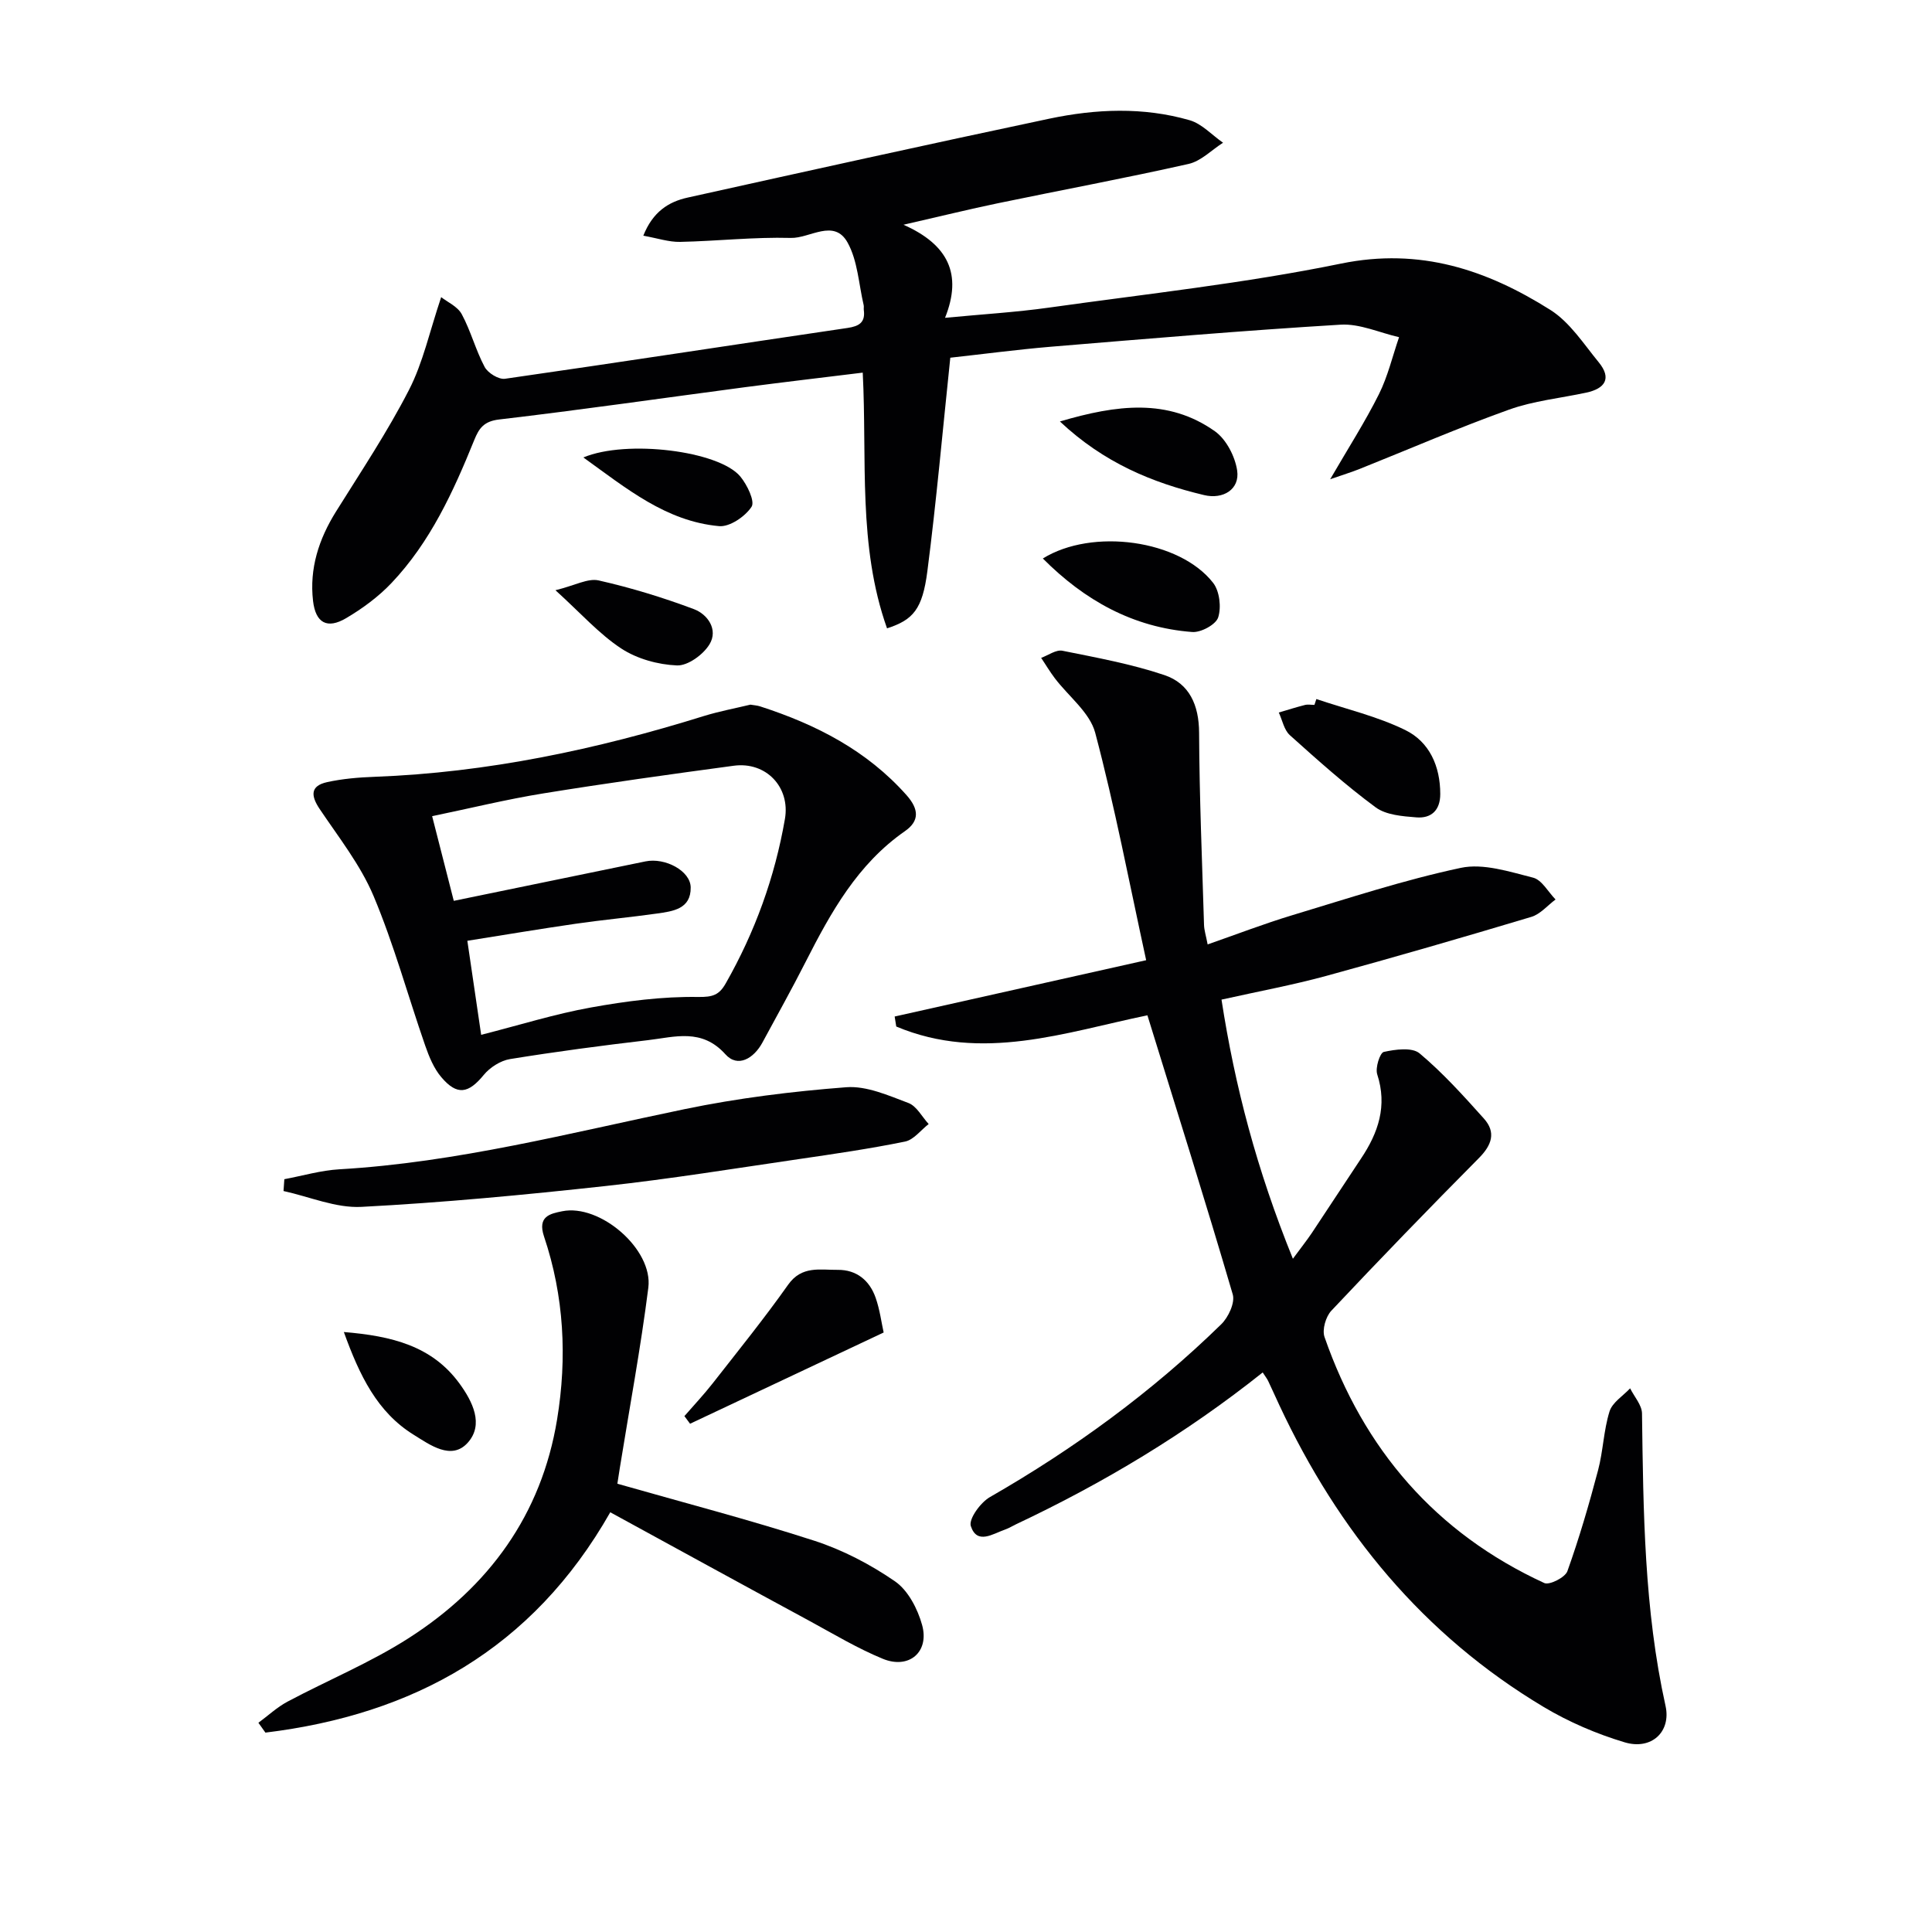 <svg enable-background="new 0 0 400 400" viewBox="0 0 400 400" xmlns="http://www.w3.org/2000/svg"><g fill="#010103"><path d="m261.43 284.15c-15.89 12.66-32.97 22.9-51.08 31.44-.75.35-1.46.81-2.24 1.08-2.55.88-5.82 3.22-7.11-.71-.48-1.46 2.01-4.9 3.96-6.01 17.42-10 33.51-21.74 47.88-35.77 1.48-1.44 2.89-4.46 2.39-6.18-5.64-19.25-11.67-38.38-17.67-57.79-16.88 3.47-34.26 9.78-52 2.32-.11-.69-.22-1.38-.33-2.07 17.13-3.84 34.26-7.67 52.07-11.66-3.53-16.19-6.49-31.79-10.55-47.09-1.12-4.21-5.52-7.53-8.37-11.3-1.02-1.35-1.88-2.8-2.82-4.21 1.48-.53 3.09-1.74 4.41-1.47 7.09 1.43 14.28 2.74 21.11 5.04 5.17 1.74 7.15 6.21 7.18 11.91.06 13.26.62 26.53 1.02 39.79.03 1.12.4 2.23.75 4.06 6.04-2.1 11.7-4.29 17.5-6.04 11.58-3.49 23.12-7.3 34.92-9.81 4.66-.99 10.07.8 14.96 2.03 1.81.46 3.12 2.95 4.65 4.52-1.66 1.23-3.15 3.04-5.01 3.6-14.13 4.24-28.31 8.35-42.54 12.24-6.87 1.87-13.9 3.17-21.61 4.89 2.76 17.89 7.29 35.19 14.78 53.65 1.7-2.31 2.88-3.79 3.93-5.35 3.42-5.12 6.76-10.28 10.18-15.4 3.58-5.35 5.47-10.9 3.35-17.43-.44-1.34.56-4.46 1.36-4.64 2.4-.53 5.86-1 7.41.3 4.82 4.04 9.09 8.78 13.31 13.49 2.57 2.86 1.64 5.5-1.04 8.2-10.32 10.4-20.51 20.93-30.55 31.6-1.15 1.23-1.93 3.93-1.4 5.44 8.09 23.24 23 40.57 45.5 50.93 1.06.49 4.32-1.16 4.78-2.45 2.45-6.85 4.49-13.85 6.35-20.89 1.06-4 1.15-8.27 2.38-12.2.58-1.85 2.79-3.2 4.26-4.77.86 1.74 2.44 3.46 2.46 5.21.27 20.29.44 40.56 4.87 60.53 1.19 5.35-2.89 9.21-8.46 7.55-5.81-1.74-11.57-4.21-16.77-7.32-24.93-14.9-42.51-36.36-54.72-62.47-.77-1.66-1.52-3.33-2.3-4.98-.22-.48-.54-.87-1.15-1.81z"/><path d="m196.75 74.06c-1.6 15.2-2.88 29.74-4.75 44.21-1.02 7.89-2.95 10.08-8.35 11.82-6.08-17.1-4.11-34.97-5.03-52.94-8.39 1.03-16.41 1.97-24.42 3.02-16.95 2.24-33.88 4.69-50.86 6.68-3.17.37-4.17 1.83-5.15 4.25-4.32 10.67-9.1 21.13-17.13 29.6-2.7 2.85-6 5.28-9.39 7.28-3.94 2.33-6.33 1-6.86-3.58-.77-6.7 1.19-12.76 4.74-18.46 5.19-8.31 10.65-16.5 15.12-25.2 2.91-5.65 4.27-12.1 6.67-19.22 1.28 1.01 3.4 1.93 4.26 3.53 1.88 3.48 2.88 7.43 4.74 10.92.67 1.26 2.91 2.64 4.22 2.45 23.65-3.39 47.27-7.04 70.91-10.52 2.42-.36 3.72-1.15 3.37-3.74-.04-.33.05-.68-.03-1-1.02-4.34-1.23-9.14-3.31-12.91-2.8-5.09-7.82-.88-11.78-.99-7.62-.21-15.27.66-22.91.82-2.33.05-4.68-.76-7.62-1.28 1.96-4.94 5.22-7.02 9.17-7.89 24.93-5.53 49.87-11.05 74.85-16.33 9.66-2.04 19.49-2.46 29.09.31 2.54.73 4.62 3.07 6.92 4.66-2.37 1.51-4.56 3.81-7.14 4.39-13.09 2.95-26.29 5.4-39.43 8.13-5.99 1.24-11.92 2.71-19.59 4.46 9.26 4.12 12.22 10.23 8.6 19.27 7.74-.74 14.66-1.15 21.5-2.11 20.2-2.84 40.55-5.03 60.5-9.12 16.36-3.35 30.17 1.3 43.32 9.59 4.03 2.54 6.9 7.04 10.03 10.86 2.73 3.34 1.28 5.44-2.59 6.27-5.34 1.15-10.89 1.69-15.99 3.52-10.45 3.74-20.65 8.17-30.96 12.29-1.63.65-3.31 1.16-6.07 2.12 3.78-6.51 7.24-11.9 10.09-17.6 1.85-3.71 2.81-7.86 4.17-11.81-4.04-.92-8.13-2.83-12.1-2.59-20.07 1.21-40.1 2.92-60.14 4.58-6.94.59-13.85 1.51-20.67 2.26z"/><path d="m155.36 145.89c.76.13 1.43.16 2.05.37 11.54 3.73 22.05 9.1 30.29 18.38 2.55 2.88 2.71 5.32-.34 7.44-9.81 6.82-15.34 16.8-20.57 27.08-2.86 5.63-5.94 11.14-8.94 16.69-1.78 3.29-5.1 5.28-7.65 2.44-4.9-5.46-10.48-3.59-16.02-2.94-9.55 1.12-19.09 2.38-28.58 3.92-1.97.32-4.18 1.73-5.46 3.3-3.15 3.84-5.5 4.31-8.77.45-1.55-1.82-2.54-4.25-3.34-6.55-3.59-10.33-6.47-20.94-10.7-30.99-2.71-6.42-7.21-12.12-11.15-17.99-1.84-2.74-1.96-4.77 1.51-5.55 3.21-.71 6.55-.99 9.84-1.11 23.37-.87 46-5.66 68.25-12.6 3.16-.97 6.43-1.58 9.58-2.34zm-55.74 68.36c7.98-2.03 15.26-4.32 22.72-5.66 7.3-1.32 14.79-2.29 22.17-2.18 3.09.05 4.39-.43 5.74-2.8 6.06-10.65 10.17-21.99 12.26-34.05 1.14-6.58-3.9-11.93-10.61-11.02-13.14 1.77-26.29 3.6-39.38 5.72-7.62 1.23-15.13 3.08-23.05 4.72 1.64 6.41 3.09 12.08 4.48 17.53 13.73-2.83 26.72-5.51 39.7-8.17 4.06-.83 9.3 1.96 9.35 5.38.07 4.5-3.7 4.95-7 5.42-5.58.79-11.21 1.3-16.79 2.11-7.33 1.06-14.64 2.29-22.45 3.53 1 6.78 1.88 12.81 2.86 19.47z"/><path d="m126.35 313.1c-16.16 28.4-40.79 41.88-71.4 45.62-.48-.68-.97-1.36-1.45-2.04 2-1.47 3.85-3.21 6.02-4.37 8.35-4.45 17.19-8.08 25.12-13.17 16.55-10.61 27.46-25.51 30.7-45.26 2.1-12.78 1.45-25.53-2.7-37.86-1.42-4.21 1.29-4.74 3.74-5.24 7.84-1.61 18.86 7.88 17.85 15.82-1.58 12.49-3.9 24.88-5.9 37.31-.18 1.12-.35 2.25-.51 3.28 13.73 3.92 27.36 7.46 40.74 11.79 5.9 1.91 11.63 4.9 16.74 8.42 2.71 1.87 4.69 5.7 5.61 9.03 1.56 5.61-2.73 9.24-8.15 7-5.2-2.14-10.08-5.07-15.04-7.77-13.72-7.42-27.4-14.93-41.37-22.56z"/><path d="m58.87 244.14c3.8-.71 7.57-1.83 11.4-2.05 24.33-1.41 47.79-7.55 71.5-12.46 11-2.28 22.24-3.67 33.44-4.53 4.2-.32 8.71 1.7 12.86 3.26 1.71.64 2.82 2.86 4.2 4.36-1.62 1.25-3.09 3.26-4.89 3.63-7.3 1.49-14.69 2.56-22.06 3.64-13.3 1.94-26.57 4.1-39.92 5.56-16.81 1.84-33.67 3.44-50.56 4.32-5.31.28-10.76-2.11-16.14-3.28.05-.81.11-1.63.17-2.45z"/><path d="m182.95 275.88c-13.62 6.42-26.85 12.66-40.08 18.89-.39-.53-.78-1.05-1.17-1.58 1.96-2.26 4.01-4.43 5.85-6.78 5.28-6.75 10.68-13.43 15.63-20.43 2.82-3.99 6.64-3.03 10.27-3.07 3.9-.04 6.6 2.2 7.85 5.8.86 2.46 1.19 5.1 1.65 7.17z"/><path d="m272.54 144.73c6.16 2.08 12.61 3.58 18.41 6.42 5 2.45 7.24 7.48 7.24 13.25 0 3.37-1.87 5.07-4.93 4.83-2.88-.23-6.28-.48-8.45-2.08-6.22-4.59-12-9.77-17.76-14.94-1.2-1.08-1.55-3.1-2.29-4.69 1.8-.53 3.59-1.1 5.4-1.56.62-.16 1.32-.02 1.98-.02.13-.41.26-.81.4-1.21z"/><path d="m215.91 115.63c10.25-6.36 28.32-3.87 35.26 5.05 1.33 1.71 1.72 5.05 1.04 7.15-.48 1.49-3.58 3.16-5.37 3.02-12.25-.93-22.3-6.55-30.93-15.22z"/><path d="m219.44 87.26c11.81-3.48 22.38-4.83 32.08 2.02 2.35 1.66 4.18 5.2 4.62 8.13.58 3.91-2.91 6.04-6.86 5.09-10.76-2.57-20.73-6.68-29.84-15.24z"/><path d="m71.19 275.78c9.9.82 18.24 2.86 23.93 10.65 2.73 3.74 5.11 8.5 1.72 12.27-3.38 3.76-7.88.4-11.18-1.64-7.57-4.68-11.23-12.3-14.47-21.28z"/><path d="m115 122.2c4.05-.99 6.72-2.53 8.94-2.03 6.68 1.51 13.29 3.53 19.71 5.94 2.89 1.08 5.08 4.26 3.25 7.28-1.29 2.14-4.49 4.47-6.74 4.38-3.92-.16-8.27-1.36-11.53-3.5-4.6-3.02-8.37-7.3-13.63-12.07z"/><path d="m120.78 94.71c8.97-3.76 28.07-1.36 32.48 3.93 1.42 1.7 3.09 5.15 2.34 6.29-1.33 2.02-4.54 4.21-6.74 4-10.98-1.01-19.14-7.79-28.08-14.22z"/></g></svg>